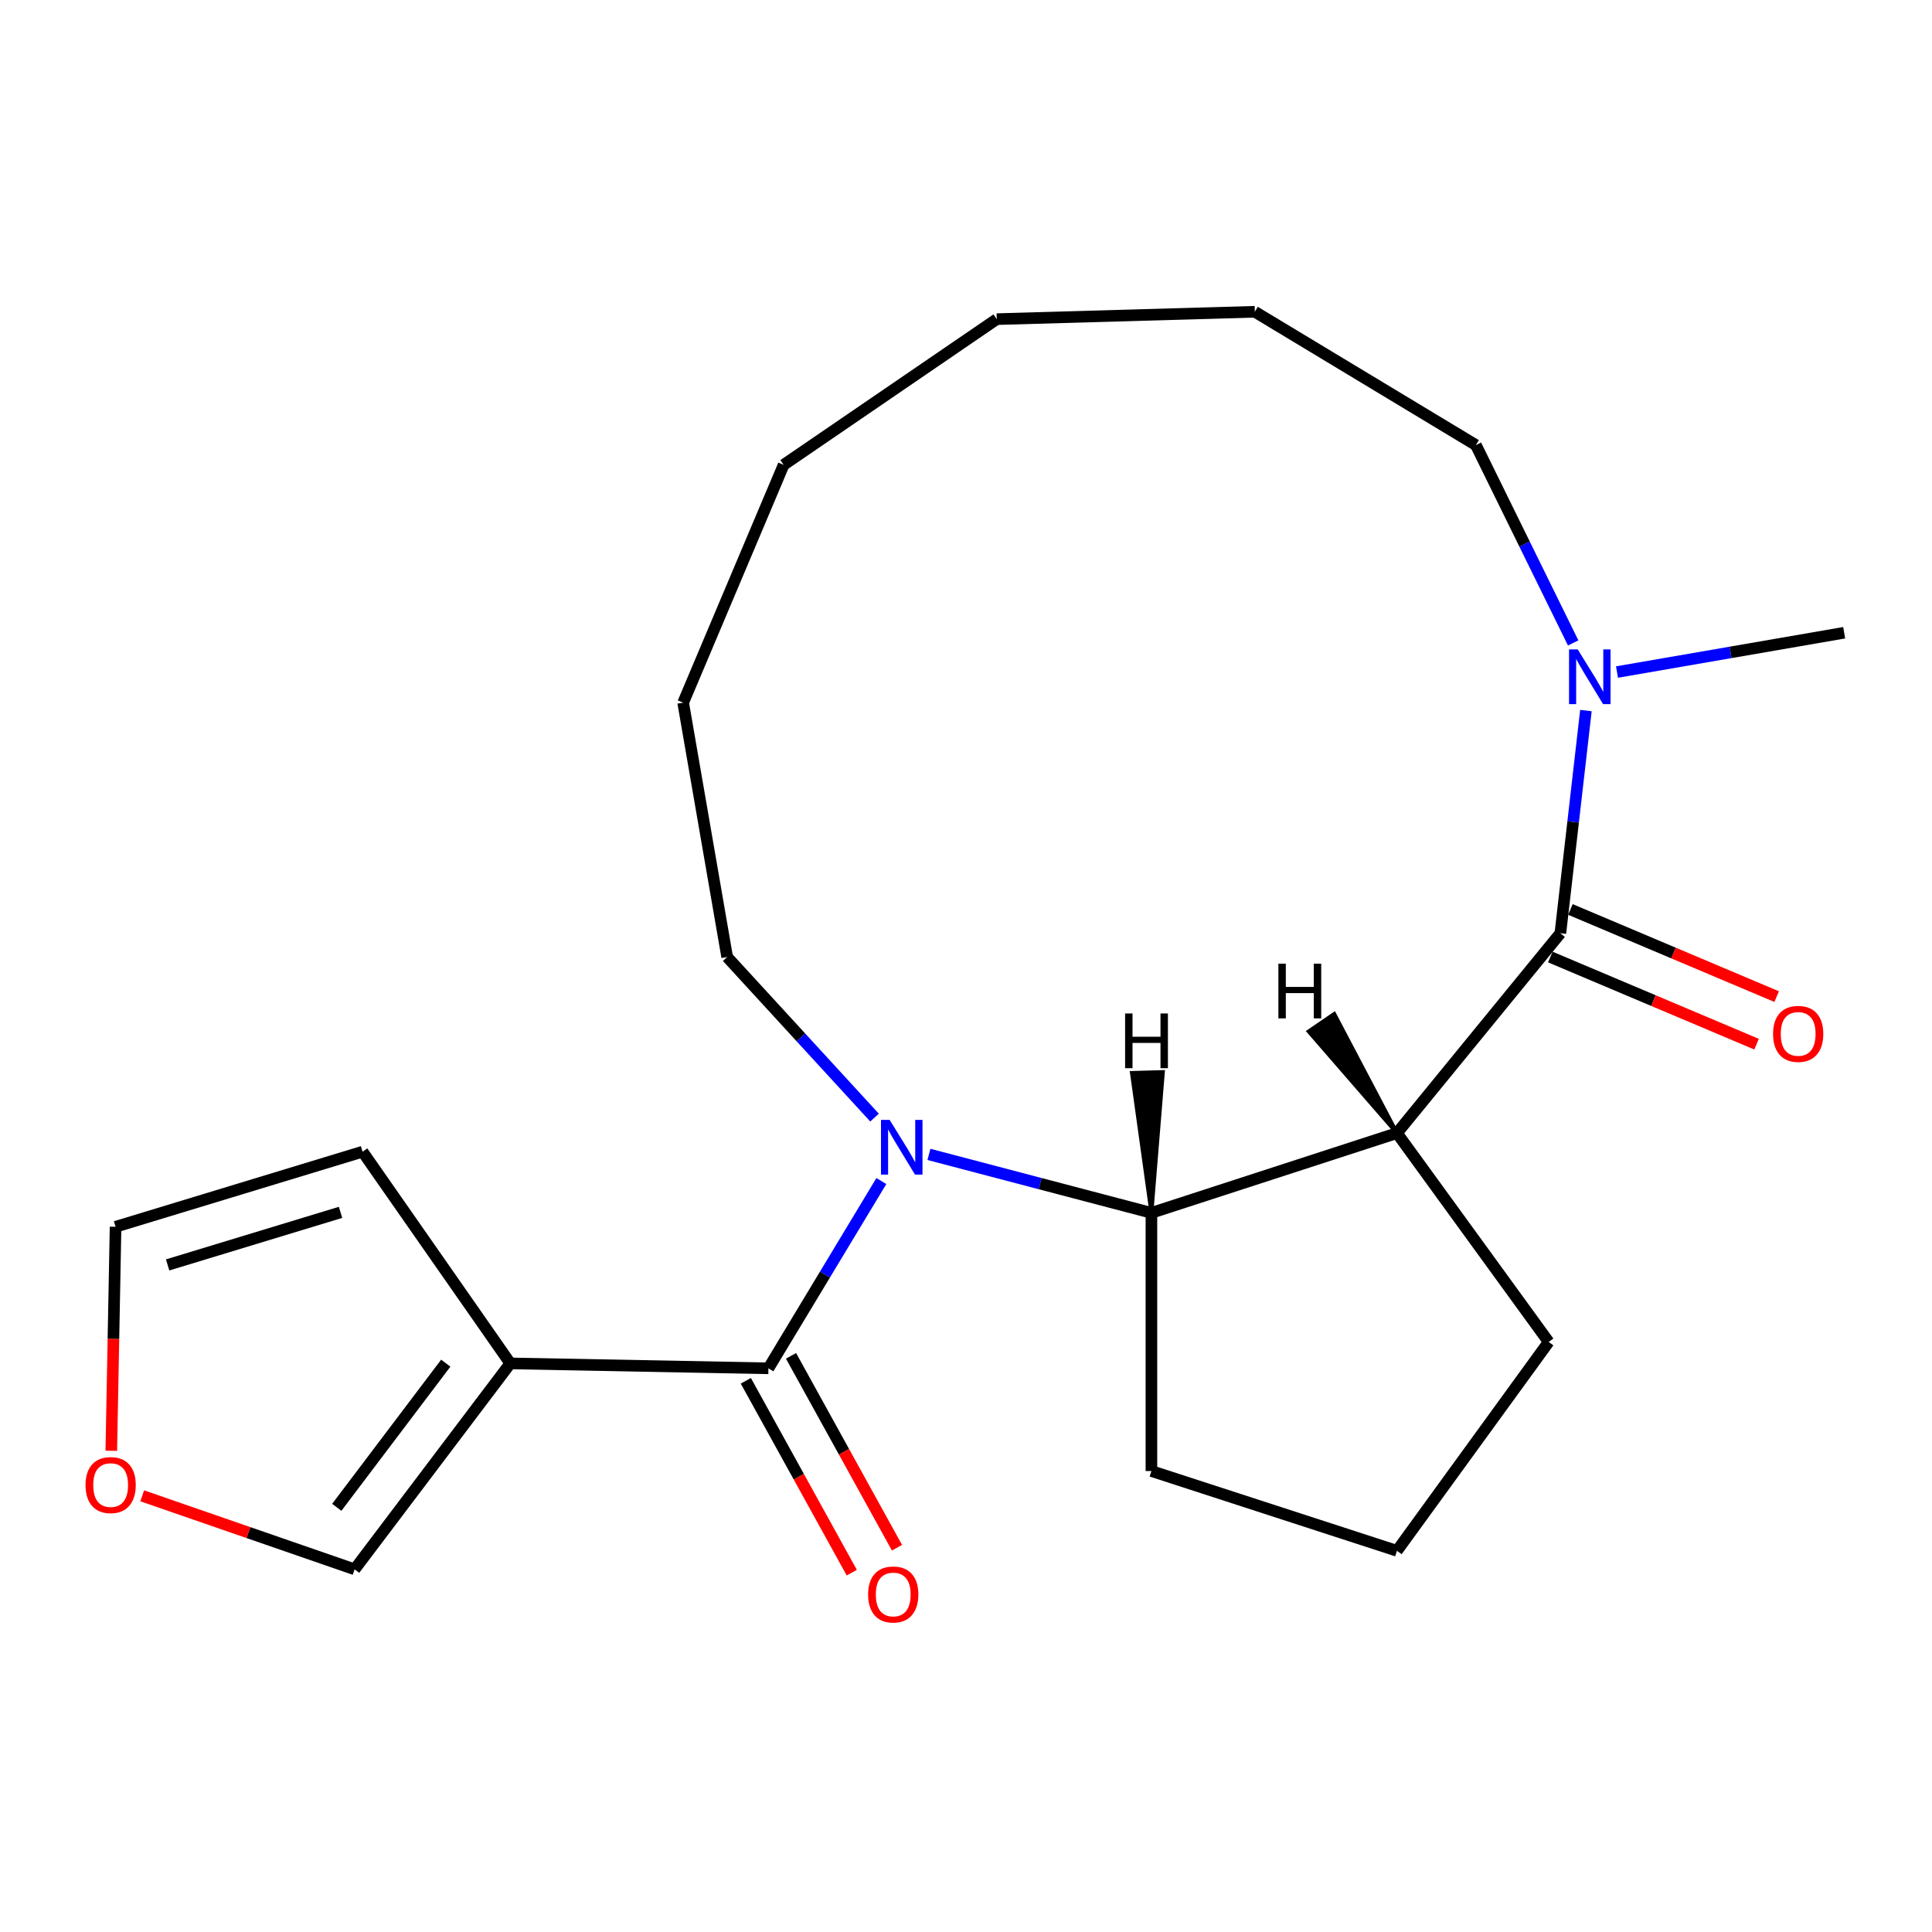 <?xml version='1.0' encoding='iso-8859-1'?>
<svg version='1.1' baseProfile='full'
              xmlns='http://www.w3.org/2000/svg'
                      xmlns:rdkit='http://www.rdkit.org/xml'
                      xmlns:xlink='http://www.w3.org/1999/xlink'
                  xml:space='preserve'
width='1000px' height='1000px' viewBox='0 0 1000 1000'>
<!-- END OF HEADER -->
<rect style='opacity:1.0;fill:#FFFFFF;stroke:none' width='1000' height='1000' x='0' y='0'> </rect>
<path class='bond-0' d='M 456.185,611.311 L 426.96,659.776' style='fill:none;fill-rule:evenodd;stroke:#0000FF;stroke-width:6px;stroke-linecap:butt;stroke-linejoin:miter;stroke-opacity:1' />
<path class='bond-0' d='M 426.96,659.776 L 397.735,708.24' style='fill:none;fill-rule:evenodd;stroke:#000000;stroke-width:6px;stroke-linecap:butt;stroke-linejoin:miter;stroke-opacity:1' />
<path class='bond-3' d='M 480.819,597.511 L 538.396,612.646' style='fill:none;fill-rule:evenodd;stroke:#0000FF;stroke-width:6px;stroke-linecap:butt;stroke-linejoin:miter;stroke-opacity:1' />
<path class='bond-3' d='M 538.396,612.646 L 595.974,627.78' style='fill:none;fill-rule:evenodd;stroke:#000000;stroke-width:6px;stroke-linecap:butt;stroke-linejoin:miter;stroke-opacity:1' />
<path class='bond-12' d='M 452.658,578.468 L 414.521,536.916' style='fill:none;fill-rule:evenodd;stroke:#0000FF;stroke-width:6px;stroke-linecap:butt;stroke-linejoin:miter;stroke-opacity:1' />
<path class='bond-12' d='M 414.521,536.916 L 376.384,495.363' style='fill:none;fill-rule:evenodd;stroke:#000000;stroke-width:6px;stroke-linecap:butt;stroke-linejoin:miter;stroke-opacity:1' />
<path class='bond-4' d='M 397.735,708.24 L 264.134,705.696' style='fill:none;fill-rule:evenodd;stroke:#000000;stroke-width:6px;stroke-linecap:butt;stroke-linejoin:miter;stroke-opacity:1' />
<path class='bond-9' d='M 386.037,714.7 L 413.459,764.357' style='fill:none;fill-rule:evenodd;stroke:#000000;stroke-width:6px;stroke-linecap:butt;stroke-linejoin:miter;stroke-opacity:1' />
<path class='bond-9' d='M 413.459,764.357 L 440.882,814.013' style='fill:none;fill-rule:evenodd;stroke:#FF0000;stroke-width:6px;stroke-linecap:butt;stroke-linejoin:miter;stroke-opacity:1' />
<path class='bond-9' d='M 409.432,701.78 L 436.854,751.437' style='fill:none;fill-rule:evenodd;stroke:#000000;stroke-width:6px;stroke-linecap:butt;stroke-linejoin:miter;stroke-opacity:1' />
<path class='bond-9' d='M 436.854,751.437 L 464.276,801.094' style='fill:none;fill-rule:evenodd;stroke:#FF0000;stroke-width:6px;stroke-linecap:butt;stroke-linejoin:miter;stroke-opacity:1' />
<path class='bond-1' d='M 723.059,586.488 L 595.974,627.78' style='fill:none;fill-rule:evenodd;stroke:#000000;stroke-width:6px;stroke-linecap:butt;stroke-linejoin:miter;stroke-opacity:1' />
<path class='bond-2' d='M 723.059,586.488 L 807.645,483.043' style='fill:none;fill-rule:evenodd;stroke:#000000;stroke-width:6px;stroke-linecap:butt;stroke-linejoin:miter;stroke-opacity:1' />
<path class='bond-13' d='M 723.059,586.488 L 801.602,694.593' style='fill:none;fill-rule:evenodd;stroke:#000000;stroke-width:6px;stroke-linecap:butt;stroke-linejoin:miter;stroke-opacity:1' />
<path class='bond-25' d='M 723.059,586.488 L 690.6,524.814 L 677.363,533.864 Z' style='fill:#000000;fill-rule:evenodd;fill-opacity:1;stroke:#000000;stroke-width:2px;stroke-linecap:butt;stroke-linejoin:miter;stroke-opacity:1;' />
<path class='bond-5' d='M 807.645,483.043 L 814.257,425.416' style='fill:none;fill-rule:evenodd;stroke:#000000;stroke-width:6px;stroke-linecap:butt;stroke-linejoin:miter;stroke-opacity:1' />
<path class='bond-5' d='M 814.257,425.416 L 820.869,367.789' style='fill:none;fill-rule:evenodd;stroke:#0000FF;stroke-width:6px;stroke-linecap:butt;stroke-linejoin:miter;stroke-opacity:1' />
<path class='bond-8' d='M 802.444,495.352 L 855.816,517.907' style='fill:none;fill-rule:evenodd;stroke:#000000;stroke-width:6px;stroke-linecap:butt;stroke-linejoin:miter;stroke-opacity:1' />
<path class='bond-8' d='M 855.816,517.907 L 909.188,540.462' style='fill:none;fill-rule:evenodd;stroke:#FF0000;stroke-width:6px;stroke-linecap:butt;stroke-linejoin:miter;stroke-opacity:1' />
<path class='bond-8' d='M 812.847,470.734 L 866.219,493.29' style='fill:none;fill-rule:evenodd;stroke:#000000;stroke-width:6px;stroke-linecap:butt;stroke-linejoin:miter;stroke-opacity:1' />
<path class='bond-8' d='M 866.219,493.29 L 919.592,515.845' style='fill:none;fill-rule:evenodd;stroke:#FF0000;stroke-width:6px;stroke-linecap:butt;stroke-linejoin:miter;stroke-opacity:1' />
<path class='bond-14' d='M 595.974,627.78 L 595.974,761.406' style='fill:none;fill-rule:evenodd;stroke:#000000;stroke-width:6px;stroke-linecap:butt;stroke-linejoin:miter;stroke-opacity:1' />
<path class='bond-26' d='M 595.974,627.78 L 601.912,554.891 L 585.884,555.349 Z' style='fill:#000000;fill-rule:evenodd;fill-opacity:1;stroke:#000000;stroke-width:2px;stroke-linecap:butt;stroke-linejoin:miter;stroke-opacity:1;' />
<path class='bond-6' d='M 264.134,705.696 L 183.547,812.286' style='fill:none;fill-rule:evenodd;stroke:#000000;stroke-width:6px;stroke-linecap:butt;stroke-linejoin:miter;stroke-opacity:1' />
<path class='bond-6' d='M 230.728,705.567 L 174.317,780.18' style='fill:none;fill-rule:evenodd;stroke:#000000;stroke-width:6px;stroke-linecap:butt;stroke-linejoin:miter;stroke-opacity:1' />
<path class='bond-7' d='M 264.134,705.696 L 187.663,596.115' style='fill:none;fill-rule:evenodd;stroke:#000000;stroke-width:6px;stroke-linecap:butt;stroke-linejoin:miter;stroke-opacity:1' />
<path class='bond-15' d='M 836.958,347.852 L 895.752,337.677' style='fill:none;fill-rule:evenodd;stroke:#0000FF;stroke-width:6px;stroke-linecap:butt;stroke-linejoin:miter;stroke-opacity:1' />
<path class='bond-15' d='M 895.752,337.677 L 954.545,327.503' style='fill:none;fill-rule:evenodd;stroke:#000000;stroke-width:6px;stroke-linecap:butt;stroke-linejoin:miter;stroke-opacity:1' />
<path class='bond-16' d='M 814.273,332.788 L 789.096,281.581' style='fill:none;fill-rule:evenodd;stroke:#0000FF;stroke-width:6px;stroke-linecap:butt;stroke-linejoin:miter;stroke-opacity:1' />
<path class='bond-16' d='M 789.096,281.581 L 763.919,230.374' style='fill:none;fill-rule:evenodd;stroke:#000000;stroke-width:6px;stroke-linecap:butt;stroke-linejoin:miter;stroke-opacity:1' />
<path class='bond-10' d='M 183.547,812.286 L 128.579,793.262' style='fill:none;fill-rule:evenodd;stroke:#000000;stroke-width:6px;stroke-linecap:butt;stroke-linejoin:miter;stroke-opacity:1' />
<path class='bond-10' d='M 128.579,793.262 L 73.611,774.237' style='fill:none;fill-rule:evenodd;stroke:#FF0000;stroke-width:6px;stroke-linecap:butt;stroke-linejoin:miter;stroke-opacity:1' />
<path class='bond-11' d='M 187.663,596.115 L 59.815,634.981' style='fill:none;fill-rule:evenodd;stroke:#000000;stroke-width:6px;stroke-linecap:butt;stroke-linejoin:miter;stroke-opacity:1' />
<path class='bond-11' d='M 176.259,627.515 L 86.765,654.721' style='fill:none;fill-rule:evenodd;stroke:#000000;stroke-width:6px;stroke-linecap:butt;stroke-linejoin:miter;stroke-opacity:1' />
<path class='bond-23' d='M 57.607,750.921 L 58.711,692.951' style='fill:none;fill-rule:evenodd;stroke:#FF0000;stroke-width:6px;stroke-linecap:butt;stroke-linejoin:miter;stroke-opacity:1' />
<path class='bond-23' d='M 58.711,692.951 L 59.815,634.981' style='fill:none;fill-rule:evenodd;stroke:#000000;stroke-width:6px;stroke-linecap:butt;stroke-linejoin:miter;stroke-opacity:1' />
<path class='bond-18' d='M 376.384,495.363 L 353.598,363.695' style='fill:none;fill-rule:evenodd;stroke:#000000;stroke-width:6px;stroke-linecap:butt;stroke-linejoin:miter;stroke-opacity:1' />
<path class='bond-22' d='M 801.602,694.593 L 723.059,802.698' style='fill:none;fill-rule:evenodd;stroke:#000000;stroke-width:6px;stroke-linecap:butt;stroke-linejoin:miter;stroke-opacity:1' />
<path class='bond-17' d='M 595.974,761.406 L 723.059,802.698' style='fill:none;fill-rule:evenodd;stroke:#000000;stroke-width:6px;stroke-linecap:butt;stroke-linejoin:miter;stroke-opacity:1' />
<path class='bond-24' d='M 763.919,230.374 L 649.489,161.37' style='fill:none;fill-rule:evenodd;stroke:#000000;stroke-width:6px;stroke-linecap:butt;stroke-linejoin:miter;stroke-opacity:1' />
<path class='bond-20' d='M 353.598,363.695 L 405.615,240.61' style='fill:none;fill-rule:evenodd;stroke:#000000;stroke-width:6px;stroke-linecap:butt;stroke-linejoin:miter;stroke-opacity:1' />
<path class='bond-19' d='M 649.489,161.37 L 515.918,165.186' style='fill:none;fill-rule:evenodd;stroke:#000000;stroke-width:6px;stroke-linecap:butt;stroke-linejoin:miter;stroke-opacity:1' />
<path class='bond-21' d='M 405.615,240.61 L 515.918,165.186' style='fill:none;fill-rule:evenodd;stroke:#000000;stroke-width:6px;stroke-linecap:butt;stroke-linejoin:miter;stroke-opacity:1' />
<path  class='atom-0' d='M 460.478 579.65
L 469.758 594.65
Q 470.678 596.13, 472.158 598.81
Q 473.638 601.49, 473.718 601.65
L 473.718 579.65
L 477.478 579.65
L 477.478 607.97
L 473.598 607.97
L 463.638 591.57
Q 462.478 589.65, 461.238 587.45
Q 460.038 585.25, 459.678 584.57
L 459.678 607.97
L 455.998 607.97
L 455.998 579.65
L 460.478 579.65
' fill='#0000FF'/>
<path  class='atom-6' d='M 816.617 336.129
L 825.897 351.129
Q 826.817 352.609, 828.297 355.289
Q 829.777 357.969, 829.857 358.129
L 829.857 336.129
L 833.617 336.129
L 833.617 364.449
L 829.737 364.449
L 819.777 348.049
Q 818.617 346.129, 817.377 343.929
Q 816.177 341.729, 815.817 341.049
L 815.817 364.449
L 812.137 364.449
L 812.137 336.129
L 816.617 336.129
' fill='#0000FF'/>
<path  class='atom-9' d='M 917.731 535.139
Q 917.731 528.339, 921.091 524.539
Q 924.451 520.739, 930.731 520.739
Q 937.011 520.739, 940.371 524.539
Q 943.731 528.339, 943.731 535.139
Q 943.731 542.019, 940.331 545.939
Q 936.931 549.819, 930.731 549.819
Q 924.491 549.819, 921.091 545.939
Q 917.731 542.059, 917.731 535.139
M 930.731 546.619
Q 935.051 546.619, 937.371 543.739
Q 939.731 540.819, 939.731 535.139
Q 939.731 529.579, 937.371 526.779
Q 935.051 523.939, 930.731 523.939
Q 926.411 523.939, 924.051 526.739
Q 921.731 529.539, 921.731 535.139
Q 921.731 540.859, 924.051 543.739
Q 926.411 546.619, 930.731 546.619
' fill='#FF0000'/>
<path  class='atom-10' d='M 449.332 825.294
Q 449.332 818.494, 452.692 814.694
Q 456.052 810.894, 462.332 810.894
Q 468.612 810.894, 471.972 814.694
Q 475.332 818.494, 475.332 825.294
Q 475.332 832.174, 471.932 836.094
Q 468.532 839.974, 462.332 839.974
Q 456.092 839.974, 452.692 836.094
Q 449.332 832.214, 449.332 825.294
M 462.332 836.774
Q 466.652 836.774, 468.972 833.894
Q 471.332 830.974, 471.332 825.294
Q 471.332 819.734, 468.972 816.934
Q 466.652 814.094, 462.332 814.094
Q 458.012 814.094, 455.652 816.894
Q 453.332 819.694, 453.332 825.294
Q 453.332 831.014, 455.652 833.894
Q 458.012 836.774, 462.332 836.774
' fill='#FF0000'/>
<path  class='atom-11' d='M 44.271 768.662
Q 44.271 761.862, 47.631 758.062
Q 50.991 754.262, 57.271 754.262
Q 63.551 754.262, 66.911 758.062
Q 70.271 761.862, 70.271 768.662
Q 70.271 775.542, 66.871 779.462
Q 63.471 783.342, 57.271 783.342
Q 51.031 783.342, 47.631 779.462
Q 44.271 775.582, 44.271 768.662
M 57.271 780.142
Q 61.591 780.142, 63.911 777.262
Q 66.271 774.342, 66.271 768.662
Q 66.271 763.102, 63.911 760.302
Q 61.591 757.462, 57.271 757.462
Q 52.951 757.462, 50.591 760.262
Q 48.271 763.062, 48.271 768.662
Q 48.271 774.382, 50.591 777.262
Q 52.951 780.142, 57.271 780.142
' fill='#FF0000'/>
<path  class='atom-23' d='M 661.696 498.792
L 665.536 498.792
L 665.536 510.832
L 680.016 510.832
L 680.016 498.792
L 683.856 498.792
L 683.856 527.112
L 680.016 527.112
L 680.016 514.032
L 665.536 514.032
L 665.536 527.112
L 661.696 527.112
L 661.696 498.792
' fill='#000000'/>
<path  class='atom-24' d='M 582.35 524.573
L 586.19 524.573
L 586.19 536.613
L 600.67 536.613
L 600.67 524.573
L 604.51 524.573
L 604.51 552.893
L 600.67 552.893
L 600.67 539.813
L 586.19 539.813
L 586.19 552.893
L 582.35 552.893
L 582.35 524.573
' fill='#000000'/>
</svg>
